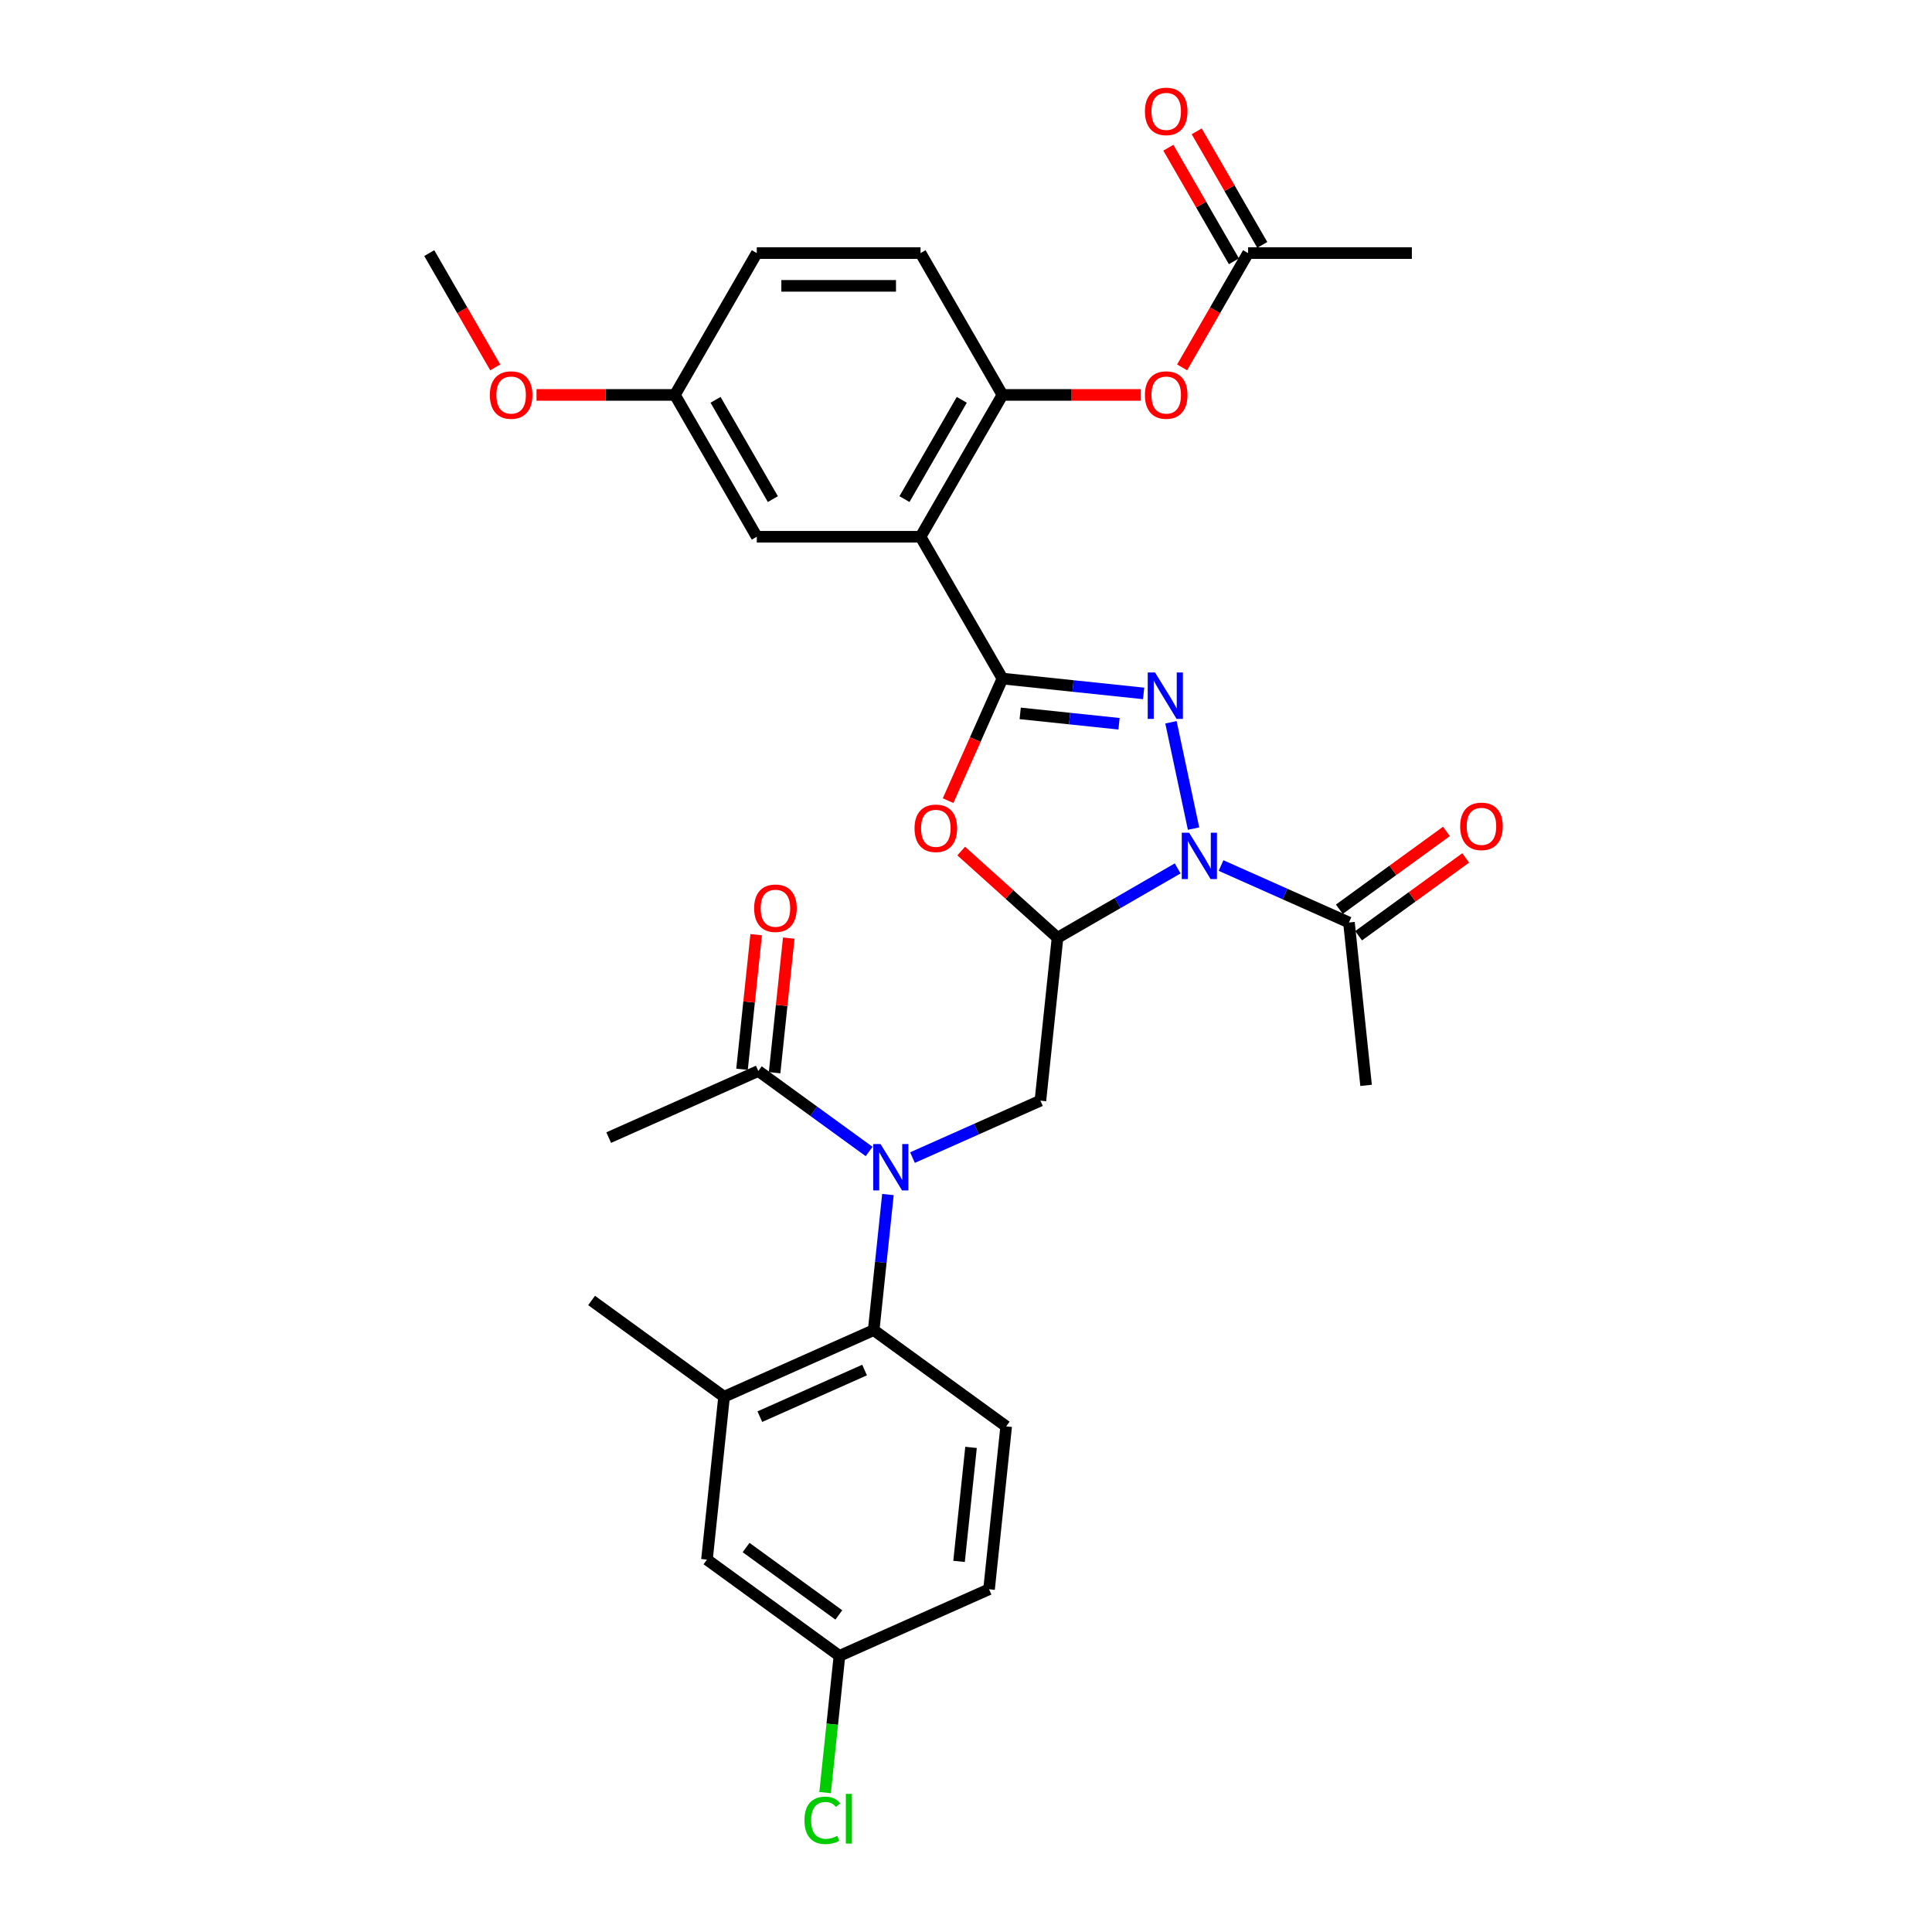 <?xml version='1.0' encoding='iso-8859-1'?>
<svg version='1.1' baseProfile='full'
              xmlns='http://www.w3.org/2000/svg'
                      xmlns:rdkit='http://www.rdkit.org/xml'
                      xmlns:xlink='http://www.w3.org/1999/xlink'
                  xml:space='preserve'
width='1000px' height='1000px' viewBox='0 0 1000 1000'>
<!-- END OF HEADER -->
<rect style='opacity:1.0;fill:#FFFFFF;stroke:none' width='1000' height='1000' x='0' y='0'> </rect>
<path class='bond-1' d='M 617.784,428.883 L 606.087,373.852' style='fill:none;fill-rule:evenodd;stroke:#0000FF;stroke-width:6px;stroke-linecap:butt;stroke-linejoin:miter;stroke-opacity:1' />
<path class='bond-2' d='M 609.563,449.484 L 578.47,467.436' style='fill:none;fill-rule:evenodd;stroke:#0000FF;stroke-width:6px;stroke-linecap:butt;stroke-linejoin:miter;stroke-opacity:1' />
<path class='bond-2' d='M 578.47,467.436 L 547.377,485.388' style='fill:none;fill-rule:evenodd;stroke:#000000;stroke-width:6px;stroke-linecap:butt;stroke-linejoin:miter;stroke-opacity:1' />
<path class='bond-9' d='M 632.009,448.002 L 665.116,462.742' style='fill:none;fill-rule:evenodd;stroke:#0000FF;stroke-width:6px;stroke-linecap:butt;stroke-linejoin:miter;stroke-opacity:1' />
<path class='bond-9' d='M 665.116,462.742 L 698.223,477.482' style='fill:none;fill-rule:evenodd;stroke:#000000;stroke-width:6px;stroke-linecap:butt;stroke-linejoin:miter;stroke-opacity:1' />
<path class='bond-0' d='M 518.861,351.231 L 555.4,355.071' style='fill:none;fill-rule:evenodd;stroke:#000000;stroke-width:6px;stroke-linecap:butt;stroke-linejoin:miter;stroke-opacity:1' />
<path class='bond-0' d='M 555.4,355.071 L 591.939,358.912' style='fill:none;fill-rule:evenodd;stroke:#0000FF;stroke-width:6px;stroke-linecap:butt;stroke-linejoin:miter;stroke-opacity:1' />
<path class='bond-0' d='M 528.05,369.243 L 553.628,371.931' style='fill:none;fill-rule:evenodd;stroke:#000000;stroke-width:6px;stroke-linecap:butt;stroke-linejoin:miter;stroke-opacity:1' />
<path class='bond-0' d='M 553.628,371.931 L 579.205,374.62' style='fill:none;fill-rule:evenodd;stroke:#0000FF;stroke-width:6px;stroke-linecap:butt;stroke-linejoin:miter;stroke-opacity:1' />
<path class='bond-4' d='M 518.861,351.231 L 476.478,277.821' style='fill:none;fill-rule:evenodd;stroke:#000000;stroke-width:6px;stroke-linecap:butt;stroke-linejoin:miter;stroke-opacity:1' />
<path class='bond-32' d='M 518.861,351.231 L 504.796,382.821' style='fill:none;fill-rule:evenodd;stroke:#000000;stroke-width:6px;stroke-linecap:butt;stroke-linejoin:miter;stroke-opacity:1' />
<path class='bond-32' d='M 504.796,382.821 L 490.731,414.411' style='fill:none;fill-rule:evenodd;stroke:#FF0000;stroke-width:6px;stroke-linecap:butt;stroke-linejoin:miter;stroke-opacity:1' />
<path class='bond-3' d='M 547.377,485.388 L 522.449,462.943' style='fill:none;fill-rule:evenodd;stroke:#000000;stroke-width:6px;stroke-linecap:butt;stroke-linejoin:miter;stroke-opacity:1' />
<path class='bond-3' d='M 522.449,462.943 L 497.522,440.498' style='fill:none;fill-rule:evenodd;stroke:#FF0000;stroke-width:6px;stroke-linecap:butt;stroke-linejoin:miter;stroke-opacity:1' />
<path class='bond-6' d='M 547.377,485.388 L 538.516,569.689' style='fill:none;fill-rule:evenodd;stroke:#000000;stroke-width:6px;stroke-linecap:butt;stroke-linejoin:miter;stroke-opacity:1' />
<path class='bond-8' d='M 476.478,277.821 L 518.861,204.412' style='fill:none;fill-rule:evenodd;stroke:#000000;stroke-width:6px;stroke-linecap:butt;stroke-linejoin:miter;stroke-opacity:1' />
<path class='bond-8' d='M 468.153,258.333 L 497.821,206.947' style='fill:none;fill-rule:evenodd;stroke:#000000;stroke-width:6px;stroke-linecap:butt;stroke-linejoin:miter;stroke-opacity:1' />
<path class='bond-14' d='M 476.478,277.821 L 391.712,277.821' style='fill:none;fill-rule:evenodd;stroke:#000000;stroke-width:6px;stroke-linecap:butt;stroke-linejoin:miter;stroke-opacity:1' />
<path class='bond-5' d='M 472.302,599.17 L 505.409,584.43' style='fill:none;fill-rule:evenodd;stroke:#0000FF;stroke-width:6px;stroke-linecap:butt;stroke-linejoin:miter;stroke-opacity:1' />
<path class='bond-5' d='M 505.409,584.43 L 538.516,569.689' style='fill:none;fill-rule:evenodd;stroke:#000000;stroke-width:6px;stroke-linecap:butt;stroke-linejoin:miter;stroke-opacity:1' />
<path class='bond-7' d='M 459.594,618.289 L 455.906,653.378' style='fill:none;fill-rule:evenodd;stroke:#0000FF;stroke-width:6px;stroke-linecap:butt;stroke-linejoin:miter;stroke-opacity:1' />
<path class='bond-7' d='M 455.906,653.378 L 452.218,688.468' style='fill:none;fill-rule:evenodd;stroke:#000000;stroke-width:6px;stroke-linecap:butt;stroke-linejoin:miter;stroke-opacity:1' />
<path class='bond-10' d='M 449.856,596.013 L 421.179,575.178' style='fill:none;fill-rule:evenodd;stroke:#0000FF;stroke-width:6px;stroke-linecap:butt;stroke-linejoin:miter;stroke-opacity:1' />
<path class='bond-10' d='M 421.179,575.178 L 392.502,554.342' style='fill:none;fill-rule:evenodd;stroke:#000000;stroke-width:6px;stroke-linecap:butt;stroke-linejoin:miter;stroke-opacity:1' />
<path class='bond-11' d='M 452.218,688.468 L 374.781,722.946' style='fill:none;fill-rule:evenodd;stroke:#000000;stroke-width:6px;stroke-linecap:butt;stroke-linejoin:miter;stroke-opacity:1' />
<path class='bond-11' d='M 447.498,709.127 L 393.292,733.261' style='fill:none;fill-rule:evenodd;stroke:#000000;stroke-width:6px;stroke-linecap:butt;stroke-linejoin:miter;stroke-opacity:1' />
<path class='bond-13' d='M 452.218,688.468 L 520.795,738.292' style='fill:none;fill-rule:evenodd;stroke:#000000;stroke-width:6px;stroke-linecap:butt;stroke-linejoin:miter;stroke-opacity:1' />
<path class='bond-12' d='M 518.861,204.412 L 554.674,204.412' style='fill:none;fill-rule:evenodd;stroke:#000000;stroke-width:6px;stroke-linecap:butt;stroke-linejoin:miter;stroke-opacity:1' />
<path class='bond-12' d='M 554.674,204.412 L 590.488,204.412' style='fill:none;fill-rule:evenodd;stroke:#FF0000;stroke-width:6px;stroke-linecap:butt;stroke-linejoin:miter;stroke-opacity:1' />
<path class='bond-19' d='M 518.861,204.412 L 476.478,131.002' style='fill:none;fill-rule:evenodd;stroke:#000000;stroke-width:6px;stroke-linecap:butt;stroke-linejoin:miter;stroke-opacity:1' />
<path class='bond-17' d='M 703.206,484.34 L 730.925,464.201' style='fill:none;fill-rule:evenodd;stroke:#000000;stroke-width:6px;stroke-linecap:butt;stroke-linejoin:miter;stroke-opacity:1' />
<path class='bond-17' d='M 730.925,464.201 L 758.644,444.062' style='fill:none;fill-rule:evenodd;stroke:#FF0000;stroke-width:6px;stroke-linecap:butt;stroke-linejoin:miter;stroke-opacity:1' />
<path class='bond-17' d='M 693.241,470.624 L 720.96,450.485' style='fill:none;fill-rule:evenodd;stroke:#000000;stroke-width:6px;stroke-linecap:butt;stroke-linejoin:miter;stroke-opacity:1' />
<path class='bond-17' d='M 720.96,450.485 L 748.679,430.346' style='fill:none;fill-rule:evenodd;stroke:#FF0000;stroke-width:6px;stroke-linecap:butt;stroke-linejoin:miter;stroke-opacity:1' />
<path class='bond-27' d='M 698.223,477.482 L 707.084,561.784' style='fill:none;fill-rule:evenodd;stroke:#000000;stroke-width:6px;stroke-linecap:butt;stroke-linejoin:miter;stroke-opacity:1' />
<path class='bond-18' d='M 400.932,555.229 L 404.593,520.393' style='fill:none;fill-rule:evenodd;stroke:#000000;stroke-width:6px;stroke-linecap:butt;stroke-linejoin:miter;stroke-opacity:1' />
<path class='bond-18' d='M 404.593,520.393 L 408.254,485.558' style='fill:none;fill-rule:evenodd;stroke:#FF0000;stroke-width:6px;stroke-linecap:butt;stroke-linejoin:miter;stroke-opacity:1' />
<path class='bond-18' d='M 384.071,553.456 L 387.733,518.621' style='fill:none;fill-rule:evenodd;stroke:#000000;stroke-width:6px;stroke-linecap:butt;stroke-linejoin:miter;stroke-opacity:1' />
<path class='bond-18' d='M 387.733,518.621 L 391.394,483.785' style='fill:none;fill-rule:evenodd;stroke:#FF0000;stroke-width:6px;stroke-linecap:butt;stroke-linejoin:miter;stroke-opacity:1' />
<path class='bond-28' d='M 392.502,554.342 L 315.064,588.82' style='fill:none;fill-rule:evenodd;stroke:#000000;stroke-width:6px;stroke-linecap:butt;stroke-linejoin:miter;stroke-opacity:1' />
<path class='bond-16' d='M 374.781,722.946 L 365.92,807.247' style='fill:none;fill-rule:evenodd;stroke:#000000;stroke-width:6px;stroke-linecap:butt;stroke-linejoin:miter;stroke-opacity:1' />
<path class='bond-29' d='M 374.781,722.946 L 306.204,673.121' style='fill:none;fill-rule:evenodd;stroke:#000000;stroke-width:6px;stroke-linecap:butt;stroke-linejoin:miter;stroke-opacity:1' />
<path class='bond-15' d='M 611.858,190.154 L 628.934,160.578' style='fill:none;fill-rule:evenodd;stroke:#FF0000;stroke-width:6px;stroke-linecap:butt;stroke-linejoin:miter;stroke-opacity:1' />
<path class='bond-15' d='M 628.934,160.578 L 646.009,131.002' style='fill:none;fill-rule:evenodd;stroke:#000000;stroke-width:6px;stroke-linecap:butt;stroke-linejoin:miter;stroke-opacity:1' />
<path class='bond-23' d='M 520.795,738.292 L 511.935,822.594' style='fill:none;fill-rule:evenodd;stroke:#000000;stroke-width:6px;stroke-linecap:butt;stroke-linejoin:miter;stroke-opacity:1' />
<path class='bond-23' d='M 502.606,749.165 L 496.403,808.177' style='fill:none;fill-rule:evenodd;stroke:#000000;stroke-width:6px;stroke-linecap:butt;stroke-linejoin:miter;stroke-opacity:1' />
<path class='bond-22' d='M 391.712,277.821 L 349.329,204.412' style='fill:none;fill-rule:evenodd;stroke:#000000;stroke-width:6px;stroke-linecap:butt;stroke-linejoin:miter;stroke-opacity:1' />
<path class='bond-22' d='M 400.036,258.333 L 370.368,206.947' style='fill:none;fill-rule:evenodd;stroke:#000000;stroke-width:6px;stroke-linecap:butt;stroke-linejoin:miter;stroke-opacity:1' />
<path class='bond-20' d='M 653.35,126.764 L 636.382,97.375' style='fill:none;fill-rule:evenodd;stroke:#000000;stroke-width:6px;stroke-linecap:butt;stroke-linejoin:miter;stroke-opacity:1' />
<path class='bond-20' d='M 636.382,97.375 L 619.414,67.985' style='fill:none;fill-rule:evenodd;stroke:#FF0000;stroke-width:6px;stroke-linecap:butt;stroke-linejoin:miter;stroke-opacity:1' />
<path class='bond-20' d='M 638.668,135.241 L 621.701,105.851' style='fill:none;fill-rule:evenodd;stroke:#000000;stroke-width:6px;stroke-linecap:butt;stroke-linejoin:miter;stroke-opacity:1' />
<path class='bond-20' d='M 621.701,105.851 L 604.733,76.462' style='fill:none;fill-rule:evenodd;stroke:#FF0000;stroke-width:6px;stroke-linecap:butt;stroke-linejoin:miter;stroke-opacity:1' />
<path class='bond-30' d='M 646.009,131.002 L 730.775,131.002' style='fill:none;fill-rule:evenodd;stroke:#000000;stroke-width:6px;stroke-linecap:butt;stroke-linejoin:miter;stroke-opacity:1' />
<path class='bond-34' d='M 365.92,807.247 L 434.497,857.071' style='fill:none;fill-rule:evenodd;stroke:#000000;stroke-width:6px;stroke-linecap:butt;stroke-linejoin:miter;stroke-opacity:1' />
<path class='bond-34' d='M 386.172,801.005 L 434.175,835.882' style='fill:none;fill-rule:evenodd;stroke:#000000;stroke-width:6px;stroke-linecap:butt;stroke-linejoin:miter;stroke-opacity:1' />
<path class='bond-33' d='M 476.478,131.002 L 391.712,131.002' style='fill:none;fill-rule:evenodd;stroke:#000000;stroke-width:6px;stroke-linecap:butt;stroke-linejoin:miter;stroke-opacity:1' />
<path class='bond-33' d='M 463.763,147.956 L 404.427,147.956' style='fill:none;fill-rule:evenodd;stroke:#000000;stroke-width:6px;stroke-linecap:butt;stroke-linejoin:miter;stroke-opacity:1' />
<path class='bond-21' d='M 434.497,857.071 L 511.935,822.594' style='fill:none;fill-rule:evenodd;stroke:#000000;stroke-width:6px;stroke-linecap:butt;stroke-linejoin:miter;stroke-opacity:1' />
<path class='bond-25' d='M 434.497,857.071 L 430.778,892.458' style='fill:none;fill-rule:evenodd;stroke:#000000;stroke-width:6px;stroke-linecap:butt;stroke-linejoin:miter;stroke-opacity:1' />
<path class='bond-25' d='M 430.778,892.458 L 427.059,927.844' style='fill:none;fill-rule:evenodd;stroke:#00CC00;stroke-width:6px;stroke-linecap:butt;stroke-linejoin:miter;stroke-opacity:1' />
<path class='bond-24' d='M 349.329,204.412 L 391.712,131.002' style='fill:none;fill-rule:evenodd;stroke:#000000;stroke-width:6px;stroke-linecap:butt;stroke-linejoin:miter;stroke-opacity:1' />
<path class='bond-26' d='M 349.329,204.412 L 313.515,204.412' style='fill:none;fill-rule:evenodd;stroke:#000000;stroke-width:6px;stroke-linecap:butt;stroke-linejoin:miter;stroke-opacity:1' />
<path class='bond-26' d='M 313.515,204.412 L 277.702,204.412' style='fill:none;fill-rule:evenodd;stroke:#FF0000;stroke-width:6px;stroke-linecap:butt;stroke-linejoin:miter;stroke-opacity:1' />
<path class='bond-31' d='M 256.331,190.154 L 239.256,160.578' style='fill:none;fill-rule:evenodd;stroke:#FF0000;stroke-width:6px;stroke-linecap:butt;stroke-linejoin:miter;stroke-opacity:1' />
<path class='bond-31' d='M 239.256,160.578 L 222.18,131.002' style='fill:none;fill-rule:evenodd;stroke:#000000;stroke-width:6px;stroke-linecap:butt;stroke-linejoin:miter;stroke-opacity:1' />
<path  class='atom-0' d='M 615.48 431.002
L 623.346 443.717
Q 624.126 444.971, 625.38 447.243
Q 626.635 449.515, 626.703 449.65
L 626.703 431.002
L 629.89 431.002
L 629.89 455.008
L 626.601 455.008
L 618.158 441.106
Q 617.175 439.478, 616.124 437.614
Q 615.107 435.749, 614.801 435.172
L 614.801 455.008
L 611.682 455.008
L 611.682 431.002
L 615.48 431.002
' fill='#0000FF'/>
<path  class='atom-2' d='M 597.856 348.088
L 605.722 360.803
Q 606.502 362.058, 607.756 364.329
Q 609.011 366.601, 609.079 366.737
L 609.079 348.088
L 612.266 348.088
L 612.266 372.094
L 608.977 372.094
L 600.534 358.192
Q 599.551 356.565, 598.5 354.7
Q 597.483 352.835, 597.178 352.259
L 597.178 372.094
L 594.058 372.094
L 594.058 348.088
L 597.856 348.088
' fill='#0000FF'/>
<path  class='atom-4' d='M 473.364 428.736
Q 473.364 422.972, 476.212 419.751
Q 479.06 416.53, 484.383 416.53
Q 489.706 416.53, 492.555 419.751
Q 495.403 422.972, 495.403 428.736
Q 495.403 434.568, 492.521 437.891
Q 489.639 441.18, 484.383 441.18
Q 479.094 441.18, 476.212 437.891
Q 473.364 434.602, 473.364 428.736
M 484.383 438.467
Q 488.045 438.467, 490.012 436.026
Q 492.012 433.551, 492.012 428.736
Q 492.012 424.023, 490.012 421.65
Q 488.045 419.242, 484.383 419.242
Q 480.721 419.242, 478.721 421.616
Q 476.754 423.989, 476.754 428.736
Q 476.754 433.585, 478.721 436.026
Q 480.721 438.467, 484.383 438.467
' fill='#FF0000'/>
<path  class='atom-6' d='M 455.772 592.164
L 463.638 604.879
Q 464.418 606.133, 465.673 608.405
Q 466.927 610.677, 466.995 610.812
L 466.995 592.164
L 470.182 592.164
L 470.182 616.169
L 466.894 616.169
L 458.451 602.268
Q 457.468 600.64, 456.416 598.776
Q 455.399 596.911, 455.094 596.334
L 455.094 616.169
L 451.975 616.169
L 451.975 592.164
L 455.772 592.164
' fill='#0000FF'/>
<path  class='atom-13' d='M 592.607 204.48
Q 592.607 198.716, 595.455 195.495
Q 598.303 192.273, 603.626 192.273
Q 608.95 192.273, 611.798 195.495
Q 614.646 198.716, 614.646 204.48
Q 614.646 210.312, 611.764 213.634
Q 608.882 216.923, 603.626 216.923
Q 598.337 216.923, 595.455 213.634
Q 592.607 210.345, 592.607 204.48
M 603.626 214.211
Q 607.288 214.211, 609.255 211.77
Q 611.255 209.294, 611.255 204.48
Q 611.255 199.767, 609.255 197.393
Q 607.288 194.986, 603.626 194.986
Q 599.965 194.986, 597.964 197.359
Q 595.998 199.733, 595.998 204.48
Q 595.998 209.328, 597.964 211.77
Q 599.965 214.211, 603.626 214.211
' fill='#FF0000'/>
<path  class='atom-18' d='M 755.781 427.726
Q 755.781 421.962, 758.629 418.741
Q 761.477 415.52, 766.801 415.52
Q 772.124 415.52, 774.972 418.741
Q 777.82 421.962, 777.82 427.726
Q 777.82 433.558, 774.938 436.881
Q 772.056 440.169, 766.801 440.169
Q 761.511 440.169, 758.629 436.881
Q 755.781 433.592, 755.781 427.726
M 766.801 437.457
Q 770.462 437.457, 772.429 435.016
Q 774.429 432.541, 774.429 427.726
Q 774.429 423.013, 772.429 420.639
Q 770.462 418.232, 766.801 418.232
Q 763.139 418.232, 761.138 420.605
Q 759.172 422.979, 759.172 427.726
Q 759.172 432.574, 761.138 435.016
Q 763.139 437.457, 766.801 437.457
' fill='#FF0000'/>
<path  class='atom-19' d='M 390.342 470.109
Q 390.342 464.345, 393.191 461.124
Q 396.039 457.902, 401.362 457.902
Q 406.685 457.902, 409.533 461.124
Q 412.382 464.345, 412.382 470.109
Q 412.382 475.941, 409.499 479.263
Q 406.617 482.552, 401.362 482.552
Q 396.073 482.552, 393.191 479.263
Q 390.342 475.975, 390.342 470.109
M 401.362 479.84
Q 405.024 479.84, 406.99 477.399
Q 408.991 474.923, 408.991 470.109
Q 408.991 465.396, 406.99 463.022
Q 405.024 460.615, 401.362 460.615
Q 397.7 460.615, 395.7 462.988
Q 393.733 465.362, 393.733 470.109
Q 393.733 474.957, 395.7 477.399
Q 397.7 479.84, 401.362 479.84
' fill='#FF0000'/>
<path  class='atom-21' d='M 592.607 57.661
Q 592.607 51.897, 595.455 48.676
Q 598.303 45.455, 603.626 45.455
Q 608.95 45.455, 611.798 48.676
Q 614.646 51.897, 614.646 57.661
Q 614.646 63.493, 611.764 66.816
Q 608.882 70.105, 603.626 70.105
Q 598.337 70.105, 595.455 66.816
Q 592.607 63.527, 592.607 57.661
M 603.626 67.392
Q 607.288 67.392, 609.255 64.951
Q 611.255 62.475, 611.255 57.661
Q 611.255 52.948, 609.255 50.574
Q 607.288 48.167, 603.626 48.167
Q 599.965 48.167, 597.964 50.541
Q 595.998 52.914, 595.998 57.661
Q 595.998 62.509, 597.964 64.951
Q 599.965 67.392, 603.626 67.392
' fill='#FF0000'/>
<path  class='atom-26' d='M 416.38 942.204
Q 416.38 936.236, 419.161 933.117
Q 421.975 929.963, 427.298 929.963
Q 432.249 929.963, 434.893 933.456
L 432.655 935.287
Q 430.723 932.744, 427.298 932.744
Q 423.67 932.744, 421.738 935.185
Q 419.839 937.592, 419.839 942.204
Q 419.839 946.95, 421.805 949.392
Q 423.806 951.833, 427.671 951.833
Q 430.316 951.833, 433.401 950.239
L 434.351 952.782
Q 433.096 953.596, 431.197 954.071
Q 429.299 954.545, 427.196 954.545
Q 421.975 954.545, 419.161 951.358
Q 416.38 948.171, 416.38 942.204
' fill='#00CC00'/>
<path  class='atom-26' d='M 437.809 928.505
L 440.929 928.505
L 440.929 954.24
L 437.809 954.24
L 437.809 928.505
' fill='#00CC00'/>
<path  class='atom-27' d='M 253.543 204.48
Q 253.543 198.716, 256.391 195.495
Q 259.24 192.273, 264.563 192.273
Q 269.886 192.273, 272.734 195.495
Q 275.582 198.716, 275.582 204.48
Q 275.582 210.312, 272.7 213.634
Q 269.818 216.923, 264.563 216.923
Q 259.273 216.923, 256.391 213.634
Q 253.543 210.345, 253.543 204.48
M 264.563 214.211
Q 268.225 214.211, 270.191 211.77
Q 272.192 209.294, 272.192 204.48
Q 272.192 199.767, 270.191 197.393
Q 268.225 194.986, 264.563 194.986
Q 260.901 194.986, 258.901 197.359
Q 256.934 199.733, 256.934 204.48
Q 256.934 209.328, 258.901 211.77
Q 260.901 214.211, 264.563 214.211
' fill='#FF0000'/>
</svg>

